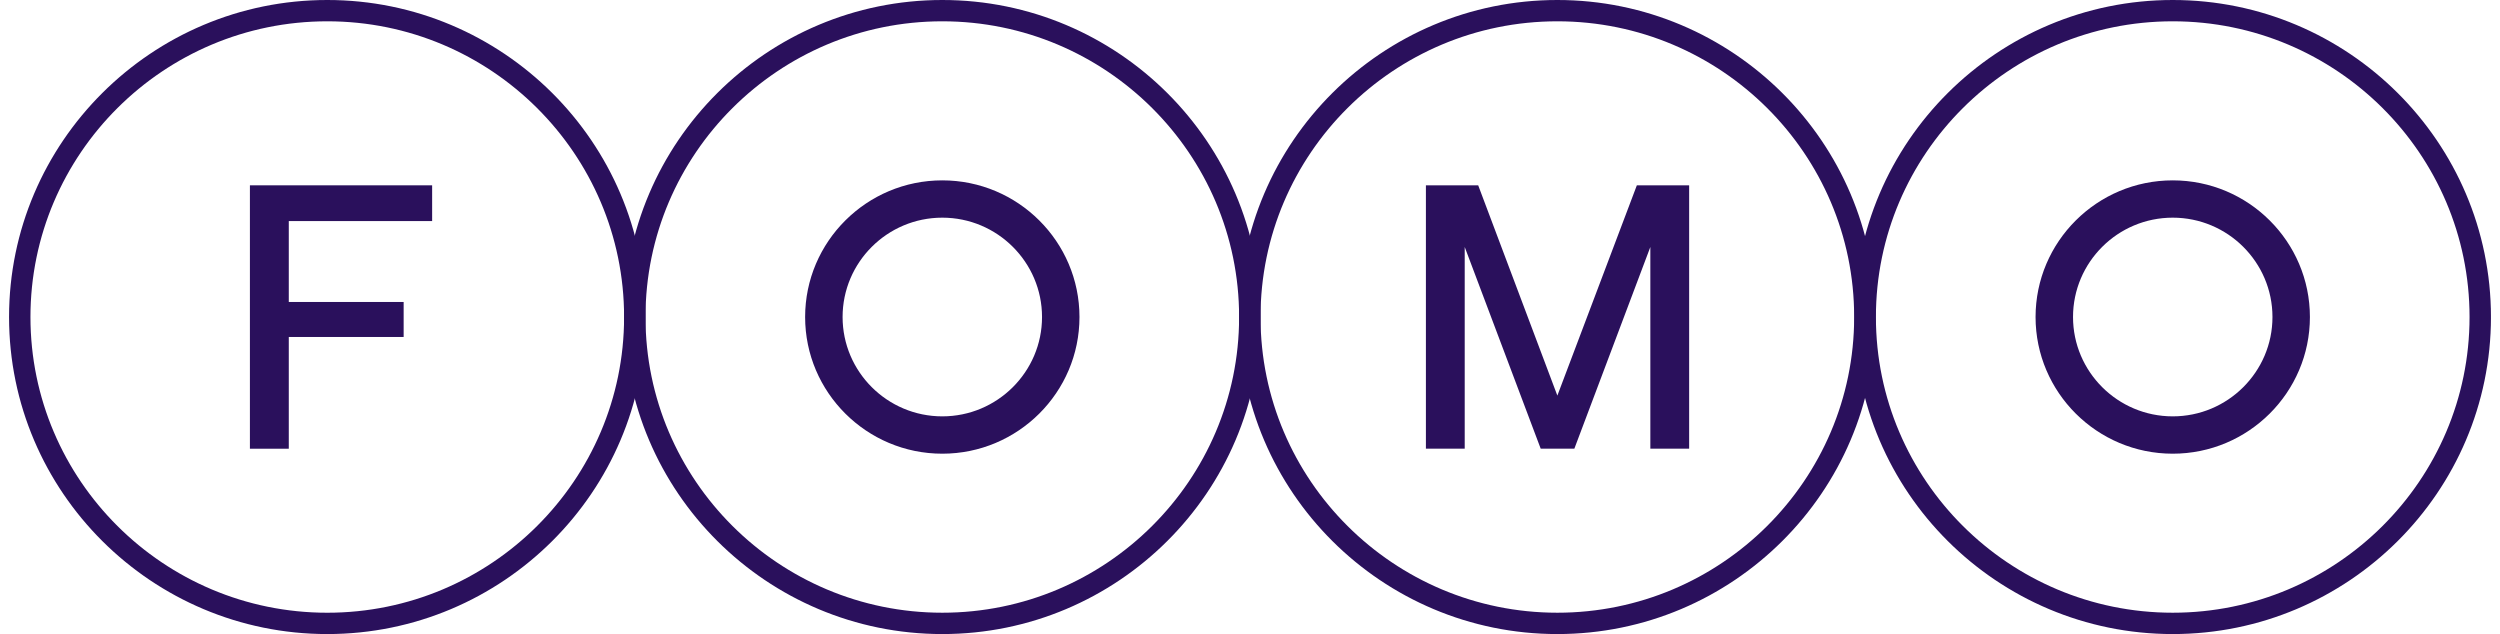 <svg width="138" height="35" viewBox="0 0 138 35" fill="none" xmlns="http://www.w3.org/2000/svg">
    <g clip-path="url(#clip0_784_6440)">
        <path
            d="M13.793 10.23H23.854V12.203H15.941V16.669H22.281V18.601H15.941V24.769H13.795V10.23H13.793Z"
            fill="#2A105C" />
        <path
            d="M119.935 25.044C115.76 25.044 112.363 21.66 112.363 17.5C112.363 13.34 115.76 9.956 119.935 9.956C124.111 9.956 127.507 13.34 127.507 17.5C127.507 21.66 124.111 25.044 119.935 25.044ZM119.935 12.015C116.9 12.015 114.431 14.476 114.431 17.499C114.431 20.522 116.9 22.983 119.935 22.983C122.971 22.983 125.44 20.522 125.44 17.499C125.44 14.476 122.971 12.015 119.935 12.015Z"
            fill="#2A105C" />
        <path
            d="M52.015 25.044C47.84 25.044 44.443 21.66 44.443 17.5C44.443 13.34 47.84 9.956 52.015 9.956C56.191 9.956 59.587 13.34 59.587 17.5C59.587 21.66 56.191 25.044 52.015 25.044ZM52.015 12.015C48.98 12.015 46.511 14.476 46.511 17.499C46.511 20.522 48.98 22.983 52.015 22.983C55.051 22.983 57.52 20.522 57.52 17.499C57.52 14.476 55.051 12.015 52.015 12.015Z"
            fill="#2A105C" />
        <path
            d="M18.066 35C8.38 35 0.5 27.149 0.5 17.5C0.5 7.851 8.38 0 18.066 0C27.751 0 35.631 7.851 35.631 17.5C35.631 27.149 27.751 35 18.066 35ZM18.066 1.176C9.031 1.176 1.681 8.5 1.681 17.5C1.681 26.5 9.03 33.823 18.065 33.823C27.099 33.823 34.45 26.5 34.45 17.5C34.45 8.5 27.1 1.176 18.066 1.176Z"
            fill="#2A105C" />
        <path
            d="M52.015 35C42.33 35 34.45 27.149 34.45 17.5C34.45 7.851 42.33 0 52.015 0C61.701 0 69.581 7.851 69.581 17.5C69.581 27.149 61.701 35 52.015 35ZM52.015 1.176C42.981 1.176 35.631 8.498 35.631 17.499C35.631 26.499 42.981 33.822 52.015 33.822C61.05 33.822 68.399 26.499 68.399 17.499C68.399 8.498 61.05 1.176 52.015 1.176Z"
            fill="#2A105C" />
        <path
            d="M85.965 35C76.279 35 68.399 27.149 68.399 17.5C68.399 7.851 76.279 0 85.965 0C95.651 0 103.531 7.851 103.531 17.5C103.531 27.149 95.651 35 85.965 35ZM85.965 1.176C76.931 1.176 69.581 8.498 69.581 17.499C69.581 26.499 76.931 33.822 85.965 33.822C94.999 33.822 102.35 26.499 102.35 17.499C102.35 8.498 95 1.176 85.965 1.176Z"
            fill="#2A105C" />
        <path
            d="M119.935 35C110.25 35 102.37 27.149 102.37 17.5C102.37 7.851 110.25 0 119.935 0C129.621 0 137.501 7.851 137.501 17.5C137.501 27.149 129.621 35 119.935 35ZM119.935 1.176C110.901 1.176 103.55 8.498 103.55 17.499C103.55 26.499 110.9 33.822 119.935 33.822C128.971 33.822 136.319 26.499 136.319 17.499C136.319 8.498 128.97 1.176 119.935 1.176Z"
            fill="#2A105C" />
        <path
            d="M93.241 24.767H91.099V13.634L86.904 24.767H85.047L85.04 24.749L80.852 13.634V24.767H78.71V10.23H81.597L81.604 10.25L85.966 21.837L90.354 10.23H93.241V24.767Z"
            fill="#2A105C" />
    </g>
    <defs>
        <clipPath id="clip0_784_6440">
            <rect width="137" height="35" fill="white" transform="translate(0.5)" />
        </clipPath>
    </defs>
</svg>